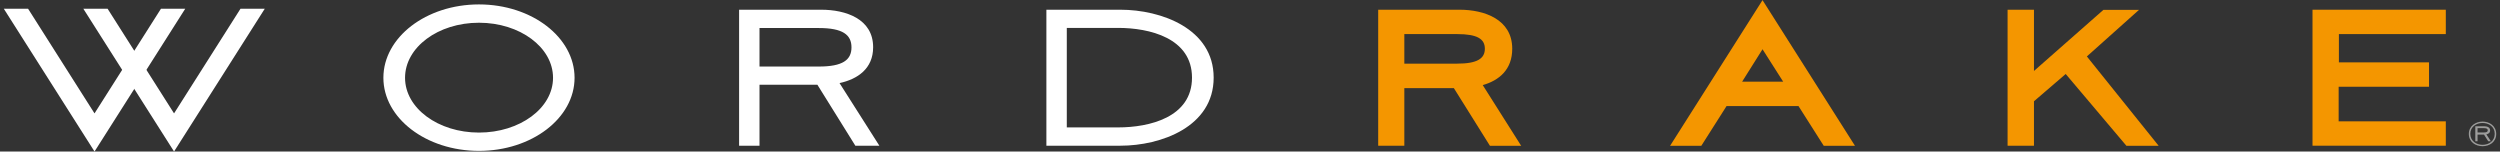 <svg width="330" height="20" viewBox="0 0 330 20" fill="none" xmlns="http://www.w3.org/2000/svg">
<rect x="0" y="0" width="330" height="20" fill="#333333" stroke="none"/>
<g clip-path="url(#clip0_47_32)">
<path d="M63.225 0.583C70.207 0.583 75.842 4.933 75.842 10.267C75.842 15.6 70.19 19.917 63.225 19.917C56.259 19.917 50.607 15.6 50.607 10.267C50.607 4.933 56.242 0.583 63.225 0.583ZM63.225 17.5C68.613 17.5 73 14.283 73 10.267C73 6.25 68.63 3 63.225 3C57.82 3 53.466 6.25 53.466 10.267C53.466 14.283 57.836 17.5 63.225 17.5Z" fill="white"/>
<path d="M100.255 19.233H97.561V1.283H108.403C111.607 1.283 115.254 2.467 115.254 6.233C115.254 9.067 113.201 10.45 110.818 10.967L116.076 19.233H112.905L107.894 11.183H100.255V19.233ZM100.255 8.783H108.091C111.229 8.783 112.396 7.917 112.396 6.25C112.396 4.583 111.229 3.7 108.091 3.7H100.255V8.783Z" fill="white"/>
<path d="M138.123 19.233V1.283H147.898C153.254 1.283 160.203 3.767 160.203 10.25C160.203 16.733 153.254 19.233 147.898 19.233H138.123ZM140.817 16.817H147.602C151.693 16.817 157.344 15.5 157.344 10.25C157.344 5 151.693 3.683 147.602 3.683H140.817V16.817Z" fill="white"/>
<path d="M185.372 19.233H181.922V1.283H192.666C195.902 1.283 199.615 2.533 199.615 6.433C199.615 9.2 197.874 10.617 195.722 11.233L200.798 19.25H196.675L191.91 11.633H185.372V19.25V19.233ZM185.372 8.4H192.354C195.015 8.4 196.001 7.717 196.001 6.433C196.001 5.15 195.015 4.5 192.354 4.5H185.372V8.4Z" fill="#F49600"/>
<path d="M237.418 14H227.905L224.57 19.25H220.447L232.653 0.017L244.86 19.25H240.736L237.401 14H237.418ZM229.959 10.783H235.38L232.653 6.5L229.959 10.783Z" fill="#F49600"/>
<path d="M268.484 19.233H265.001V1.283H268.484V9.367L277.651 1.3H282.35L275.466 7.45L284.946 19.25H280.691L272.673 9.767L268.484 13.367V19.25V19.233Z" fill="#F49600"/>
<path d="M305.251 1.283H322.847V4.5H308.734V8.233H320.629V11.45H308.701V16.017H322.847V19.233H305.251V1.283Z" fill="#F49600"/>
<path d="M12.476 14.967L21.249 1.15H24.453L12.476 20L0.5 1.15H3.704L12.476 14.967Z" fill="white"/>
<path d="M22.974 14.967L31.747 1.15H34.951L22.974 20L10.998 1.15H14.201L22.974 14.967Z" fill="white"/>
<path d="M327.693 16.05C328.596 16.05 329.5 16.6 329.5 17.683C329.5 18.767 328.596 19.3 327.693 19.3C326.789 19.3 325.886 18.75 325.886 17.683C325.886 16.617 326.789 16.05 327.693 16.05ZM327.693 16.233C326.888 16.233 326.083 16.717 326.083 17.667C326.083 18.617 326.888 19.117 327.693 19.117C328.498 19.117 329.303 18.633 329.303 17.667C329.303 16.7 328.498 16.233 327.693 16.233ZM327.036 18.65H326.74V16.667H327.939C328.301 16.667 328.695 16.8 328.695 17.217C328.695 17.533 328.465 17.683 328.202 17.733L328.794 18.65H328.449L327.89 17.767H327.036V18.65ZM327.036 17.483H327.906C328.251 17.483 328.383 17.383 328.383 17.2C328.383 17.017 328.251 16.917 327.906 16.917H327.036V17.483Z" fill="#9D9D9C"/>
</g>
<defs>
<clipPath id="clip0_47_32">
<rect width="329" height="20" fill="white" transform="translate(0.5)"/>
</clipPath>
</defs>
</svg>
